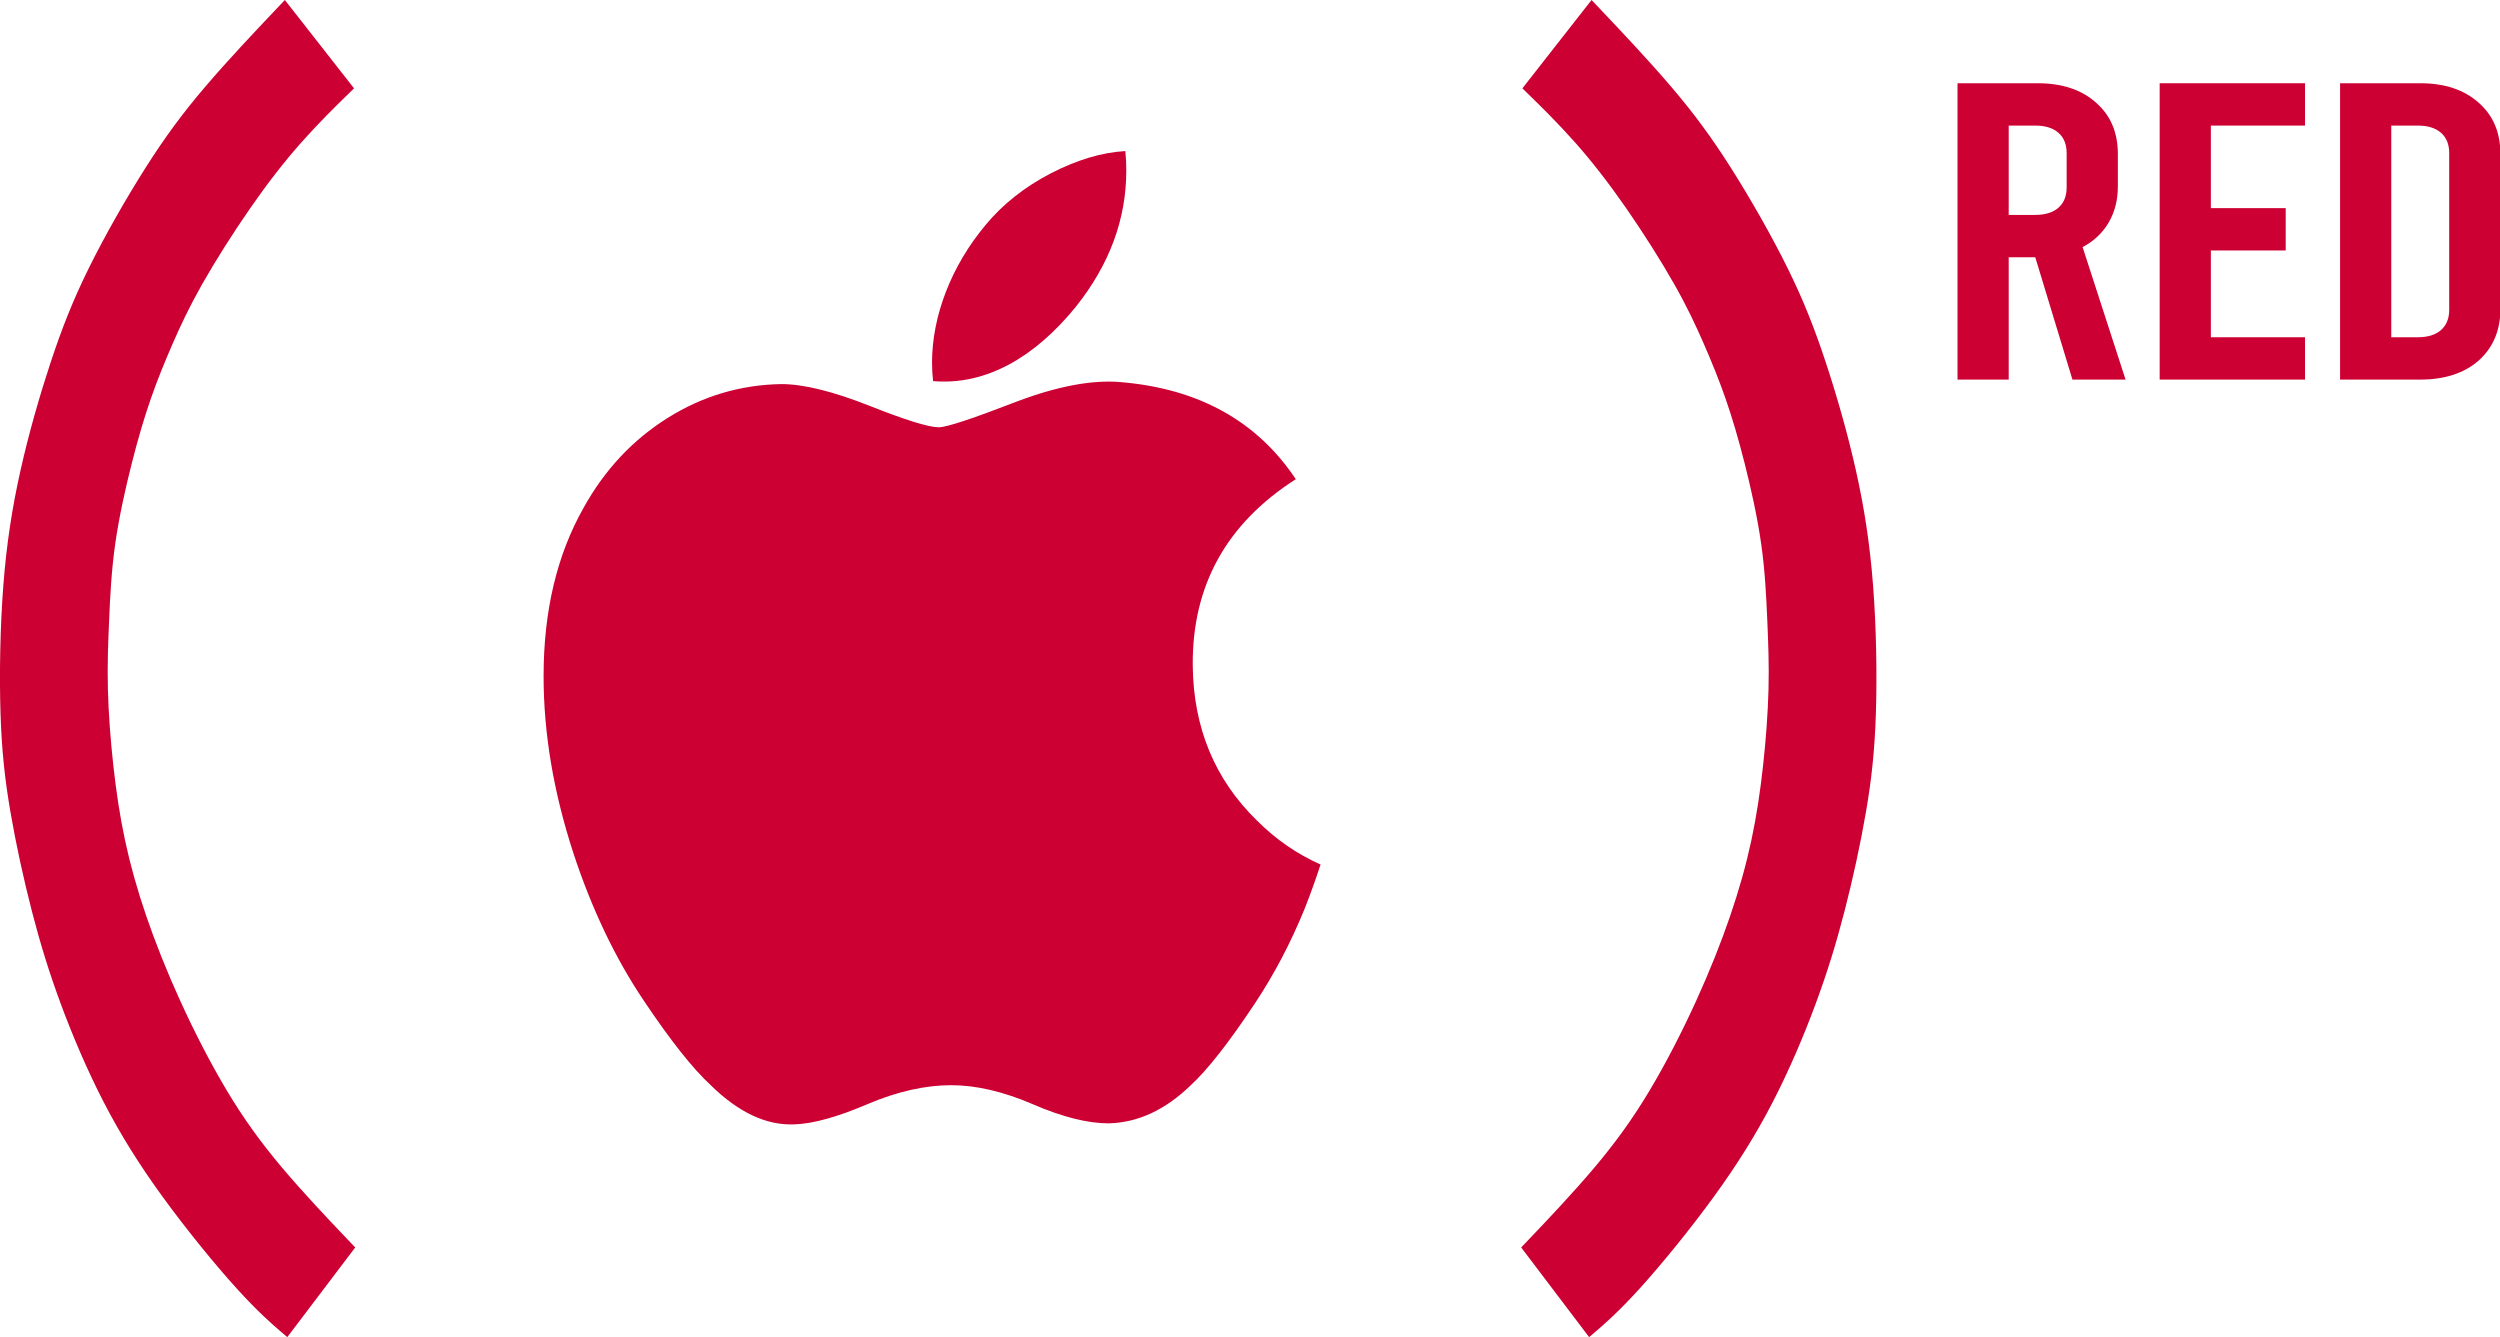 <?xml version="1.0" encoding="UTF-8" standalone="no"?>
<svg
   xmlns:dc="http://purl.org/dc/elements/1.1/"
   xmlns:cc="http://creativecommons.org/ns#"
   xmlns:rdf="http://www.w3.org/1999/02/22-rdf-syntax-ns#"
   xmlns:svg="http://www.w3.org/2000/svg"
   xmlns="http://www.w3.org/2000/svg"
   width="304.386mm"
   height="162.801mm"
   viewBox="0 0 304.386 162.801"
   version="1.1"
   id="svg8">
  <defs
     id="defs2" />
  <g
     id="layer1"
     transform="translate(32.497,-130.841)">
    <g
       id="g1008"
       style="font-size:66.51px;line-height:1.25;font-family:Bebas;-inkscape-font-specification:Bebas;letter-spacing:-1.09px;word-spacing:0.186px;fill:#cc0032;fill-opacity:1;stroke-width:0.346"
       transform="matrix(0.884,0,0,0.775,18.685,155.525)">
      <path
         d="M 227.542,27.785 222.421,8.563 h -3.658 V 27.785 h -7.05 v -46.557 h 11.041 q 5.055,0 8.048,3.059 2.993,2.993 2.993,8.048 v 5.121 q 0,3.192 -1.264,5.653 -1.264,2.461 -3.592,3.858 L 234.858,27.785 Z M 218.763,1.912 h 3.658 q 2.062,0 3.192,-1.131 1.131,-1.131 1.131,-3.192 v -5.387 q 0,-2.062 -1.131,-3.192 -1.131,-1.131 -3.192,-1.131 h -3.658 z"
         style="fill:#cc0032;fill-opacity:1;stroke-width:0.346"
         id="path877" />
      <path
         d="m 239.555,-18.772 h 20.019 v 6.651 H 246.605 V 0.848 h 10.309 V 7.499 H 246.605 V 21.134 h 12.969 v 6.651 h -20.019 z"
         style="fill:#cc0032;fill-opacity:1;stroke-width:0.346"
         id="path879" />
      <path
         d="m 264.403,-18.772 h 11.041 q 5.055,0 8.048,3.059 2.993,2.993 2.993,8.048 V 16.678 q 0,5.055 -2.993,8.114 -2.993,2.993 -8.048,2.993 h -11.041 z m 10.708,39.906 q 2.062,0 3.192,-1.131 1.131,-1.131 1.131,-3.192 V -7.798 q 0,-2.062 -1.131,-3.192 -1.131,-1.131 -3.192,-1.131 h -3.658 v 33.255 z"
         style="fill:#cc0032;fill-opacity:1;stroke-width:0.346"
         id="path881" />
    </g>
    <path
       style="font-size:66.51px;line-height:1.25;font-family:Bebas;-inkscape-font-specification:Bebas;letter-spacing:-1.09px;word-spacing:0.186px;fill:#cc0032;fill-opacity:1;stroke:none;stroke-width:0.307px;stroke-linecap:butt;stroke-linejoin:miter;stroke-opacity:1"
       d="m 159.877,132.634 c -1.403,1.793 -4.21,5.378 -5.614,7.17 -1.403,1.793 -1.403,1.793 -1.403,1.793 0,0 0,0 1.084,1.059 1.084,1.059 3.25,3.178 5.343,5.541 2.093,2.363 4.112,4.97 6.205,7.985 2.093,3.015 4.26,6.437 5.86,9.262 1.6,2.825 2.634,5.052 3.595,7.252 0.96,2.2 1.847,4.373 2.652,6.684 0.805,2.311 1.559,4.86 2.328,7.9 0.769,3.041 1.545,6.52 2.012,9.806 0.466,3.287 0.617,6.437 0.74,9.289 0.123,2.852 0.222,5.459 0.148,8.393 -0.074,2.933 -0.32,6.193 -0.665,9.316 -0.345,3.123 -0.788,6.111 -1.428,9.099 -0.64,2.988 -1.477,5.975 -2.585,9.207 -1.108,3.232 -2.487,6.709 -4.15,10.354 -1.663,3.645 -3.655,7.545 -5.674,10.913 -2.019,3.368 -4.087,6.247 -6.697,9.343 -2.61,3.096 -5.761,6.41 -7.337,8.067 -1.576,1.657 -1.576,1.657 -1.576,1.657 0,0 0,0 1.379,1.82 1.379,1.82 4.136,5.459 5.515,7.279 1.379,1.82 1.379,1.82 1.379,1.82 0,0 0,0 0.887,-0.761 0.887,-0.761 2.658,-2.281 5.293,-5.187 2.635,-2.906 6.131,-7.197 9.005,-11.152 2.874,-3.954 5.153,-7.616 7.172,-11.527 2.019,-3.911 3.792,-8.094 5.22,-11.951 1.428,-3.857 2.511,-7.388 3.521,-11.299 1.01,-3.911 1.945,-8.202 2.61,-12.086 0.665,-3.884 1.059,-7.36 1.206,-12.005 0.148,-4.645 0.049,-10.457 -0.345,-15.563 -0.394,-5.106 -1.083,-9.506 -2.093,-14.015 -1.009,-4.509 -2.339,-9.126 -3.669,-13.146 -1.33,-4.02 -2.659,-7.442 -4.629,-11.435 -1.97,-3.993 -4.58,-8.556 -6.922,-12.247 -2.342,-3.692 -4.503,-6.629 -7.285,-9.889 -2.782,-3.259 -6.229,-6.899 -7.953,-8.719 -1.724,-1.82 -1.724,-1.82 -1.724,-1.82 0,0 0,0 -1.403,1.793 z"
       id="path1010" />
    <path
       style="font-size:66.51px;line-height:1.25;font-family:Bebas;-inkscape-font-specification:Bebas;letter-spacing:-1.09px;word-spacing:0.186px;fill:#cc0032;fill-opacity:1;stroke:none;stroke-width:0.307px;stroke-linecap:butt;stroke-linejoin:miter;stroke-opacity:1"
       d="m 3.59,132.634 c 1.403,1.793 4.21,5.378 5.614,7.17 1.403,1.793 1.403,1.793 1.403,1.793 0,0 0,0 -1.084,1.059 -1.084,1.059 -3.25,3.178 -5.343,5.541 -2.093,2.363 -4.112,4.97 -6.205,7.985 -2.093,3.015 -4.259,6.437 -5.86,9.262 -1.6,2.825 -2.634,5.052 -3.595,7.252 -0.96,2.2 -1.847,4.373 -2.652,6.684 -0.805,2.311 -1.559,4.86 -2.328,7.9 -0.769,3.041 -1.545,6.52 -2.012,9.806 -0.466,3.287 -0.617,6.437 -0.74,9.289 -0.123,2.852 -0.222,5.459 -0.148,8.393 0.074,2.933 0.32,6.193 0.665,9.316 0.345,3.123 0.788,6.111 1.428,9.099 0.64,2.988 1.477,5.975 2.585,9.207 1.108,3.232 2.487,6.709 4.15,10.354 1.663,3.645 3.655,7.545 5.674,10.913 2.019,3.368 4.087,6.247 6.697,9.343 2.61,3.096 5.761,6.41 7.337,8.067 1.576,1.657 1.576,1.657 1.576,1.657 0,0 0,0 -1.379,1.82 -1.379,1.82 -4.136,5.459 -5.515,7.279 -1.379,1.82 -1.379,1.82 -1.379,1.82 0,0 0,0 -0.887,-0.761 -0.887,-0.761 -2.658,-2.281 -5.293,-5.187 -2.635,-2.906 -6.131,-7.197 -9.005,-11.152 -2.874,-3.954 -5.153,-7.616 -7.172,-11.527 -2.019,-3.911 -3.792,-8.094 -5.22,-11.951 -1.428,-3.857 -2.511,-7.388 -3.521,-11.299 -1.01,-3.911 -1.945,-8.202 -2.61,-12.086 -0.665,-3.884 -1.059,-7.36 -1.206,-12.005 -0.148,-4.645 -0.049,-10.457 0.345,-15.563 0.394,-5.106 1.083,-9.506 2.093,-14.015 1.009,-4.509 2.339,-9.126 3.669,-13.146 1.33,-4.02 2.659,-7.442 4.629,-11.435 1.97,-3.993 4.58,-8.556 6.922,-12.247 2.342,-3.692 4.503,-6.629 7.285,-9.889 2.782,-3.259 6.229,-6.899 7.953,-8.719 1.724,-1.82 1.724,-1.82 1.724,-1.82 0,0 0,0 1.403,1.793 z"
       id="path1010-5" />
    <path
       d="m 126.305,241.592 c -1.698,4.14 -3.709,7.952 -6.038,11.456 -3.175,4.777 -5.775,8.083 -7.778,9.92 -3.106,3.014 -6.433,4.557 -9.997,4.645 -2.558,0 -5.643,-0.768 -9.234,-2.326 -3.603,-1.551 -6.914,-2.319 -9.941,-2.319 -3.175,0 -6.58,0.768 -10.223,2.319 -3.648,1.558 -6.587,2.37 -8.833,2.451 -3.417,0.154 -6.823,-1.434 -10.223,-4.77 -2.17,-1.997 -4.884,-5.421 -8.135,-10.271 -3.488,-5.179 -6.356,-11.185 -8.603,-18.032 -2.406,-7.396 -3.612,-14.558 -3.612,-21.491 0,-7.942 1.626,-14.792 4.884,-20.533 2.56,-4.611 5.966,-8.248 10.229,-10.918 4.263,-2.67 8.869,-4.031 13.829,-4.118 2.714,0 6.273,0.886 10.696,2.627 4.41,1.747 7.242,2.633 8.484,2.633 0.928,0 4.074,-1.036 9.407,-3.101 5.043,-1.915 9.3,-2.708 12.787,-2.396 9.449,0.805 16.548,4.735 21.269,11.816 -8.451,5.403 -12.631,12.971 -12.548,22.679 0.076,7.562 2.676,13.855 7.785,18.851 2.315,2.319 4.901,4.111 7.778,5.384 -0.624,1.909 -1.282,3.738 -1.983,5.494 z m -21.671,-89.986 c 0,5.927 -2.052,11.461 -6.142,16.583 -4.936,6.089 -10.906,9.608 -17.38,9.053 -0.082,-0.711 -0.13,-1.459 -0.13,-2.246 0,-5.69 2.347,-11.779 6.516,-16.758 2.081,-2.521 4.728,-4.617 7.938,-6.289 3.203,-1.647 6.232,-2.558 9.081,-2.714 0.083,0.792 0.118,1.585 0.118,2.371 z"
       id="path4"
       style="fill:#cc0032;fill-opacity:1;stroke-width:0.097" />
  </g>
</svg>
